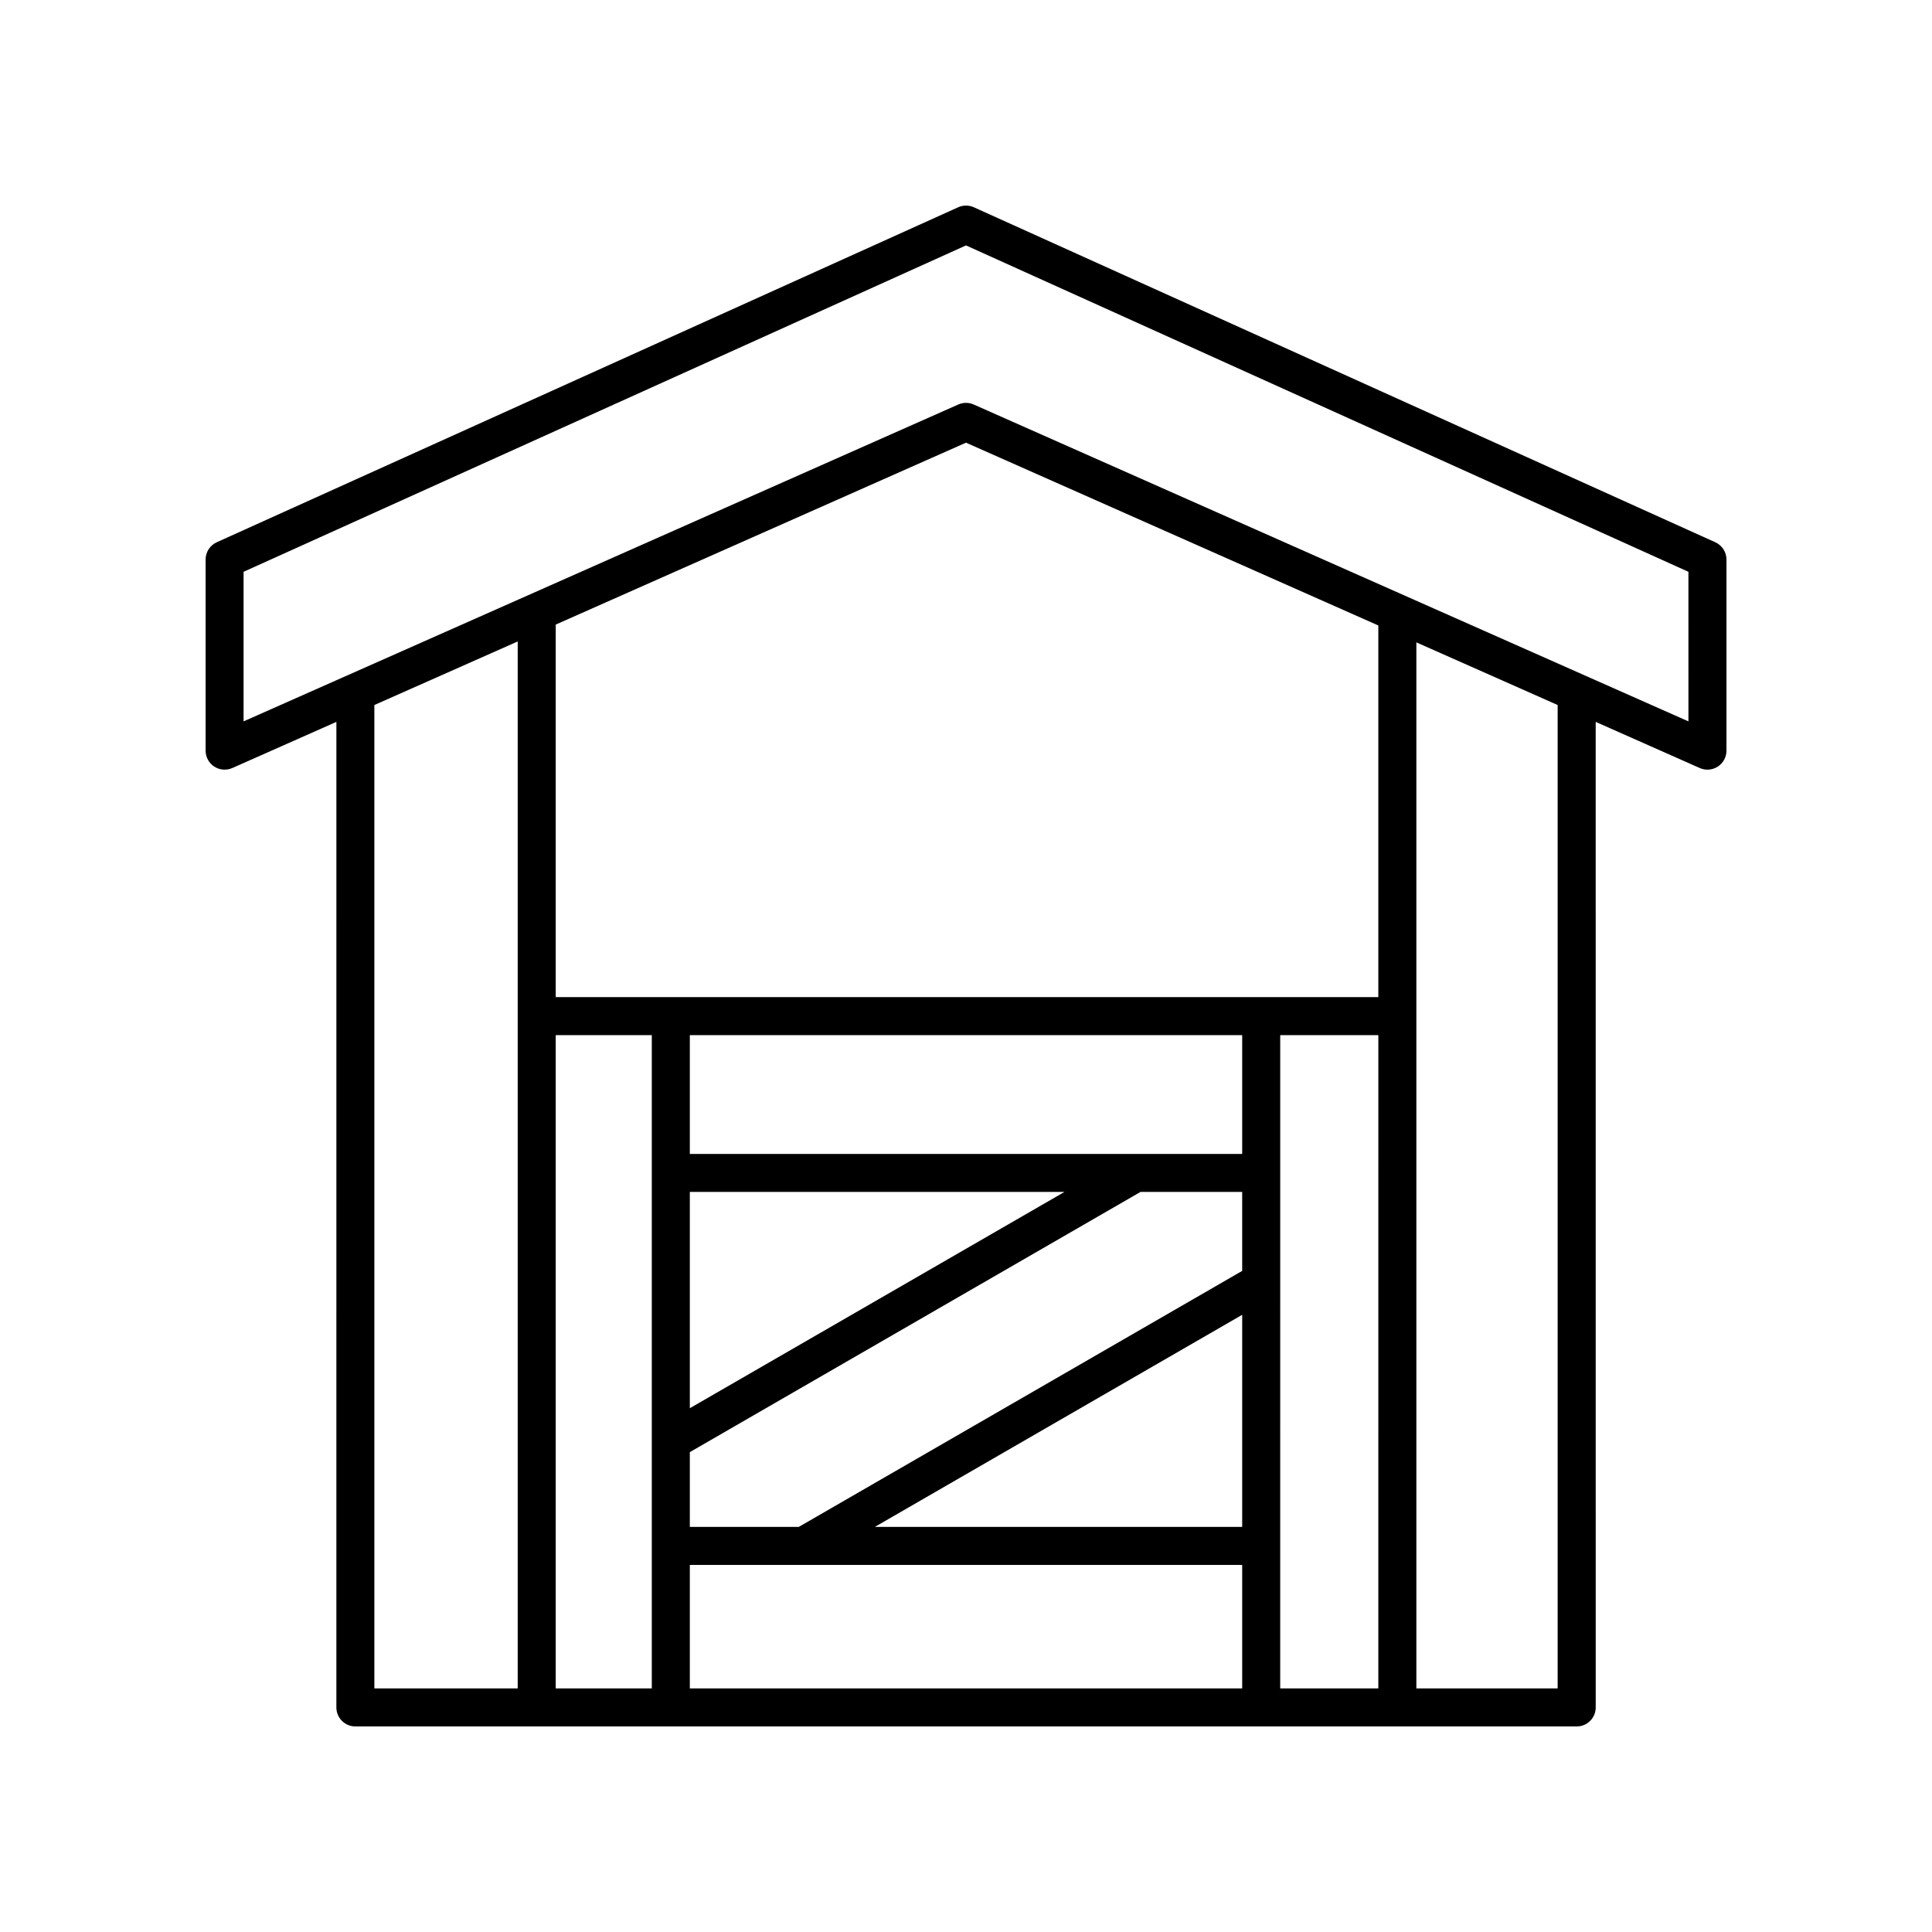<?xml version="1.0" encoding="UTF-8"?>
<!-- Uploaded to: SVG Repo, www.svgrepo.com, Generator: SVG Repo Mixer Tools -->
<svg fill="#000000" width="800px" height="800px" version="1.1" viewBox="144 144 512 512" xmlns="http://www.w3.org/2000/svg">
 <path d="m598.56 287.7-196.48-88.773c-1.32-0.594-2.832-0.594-4.152 0l-196.48 88.773c-1.801 0.812-2.961 2.609-2.961 4.59v50.637c0 1.703 0.859 3.293 2.293 4.223 1.426 0.926 3.227 1.074 4.789 0.383l27.578-12.227-0.004 261.18c0 2.781 2.254 5.039 5.039 5.039h323.66c2.785 0 5.039-2.254 5.039-5.039l-0.004-261.18 27.578 12.227c0.652 0.289 1.344 0.434 2.039 0.434 0.961 0 1.918-0.277 2.746-0.812 1.43-0.934 2.293-2.523 2.293-4.227v-50.637c0-1.98-1.164-3.777-2.965-4.59zm-355.35 43.137 37.988-16.844v277.46h-37.988zm48.062 87.492h25.461v173.12h-25.461zm181.92 0v31.477h-146.38v-31.477zm-146.38 130.32v-19.82l119.43-68.953h26.949v20.926l-117.51 67.848zm0-88.773h99.277l-99.277 57.316zm146.38 32.562v56.211h-97.352zm-146.38 66.285h146.38v32.723h-146.38zm156.46-140.4h26.004l-0.004 173.12h-26.004zm26-10.078h-218v-98.723l108.73-48.207 109.27 48.445zm47.523 183.2h-37.445v-277.21l37.445 16.602zm34.656-256.27-189.41-83.977c-0.648-0.285-1.348-0.434-2.039-0.434-0.695 0-1.391 0.145-2.043 0.434l-189.41 83.977v-39.641l191.45-86.496 191.45 86.496z"/>
</svg>